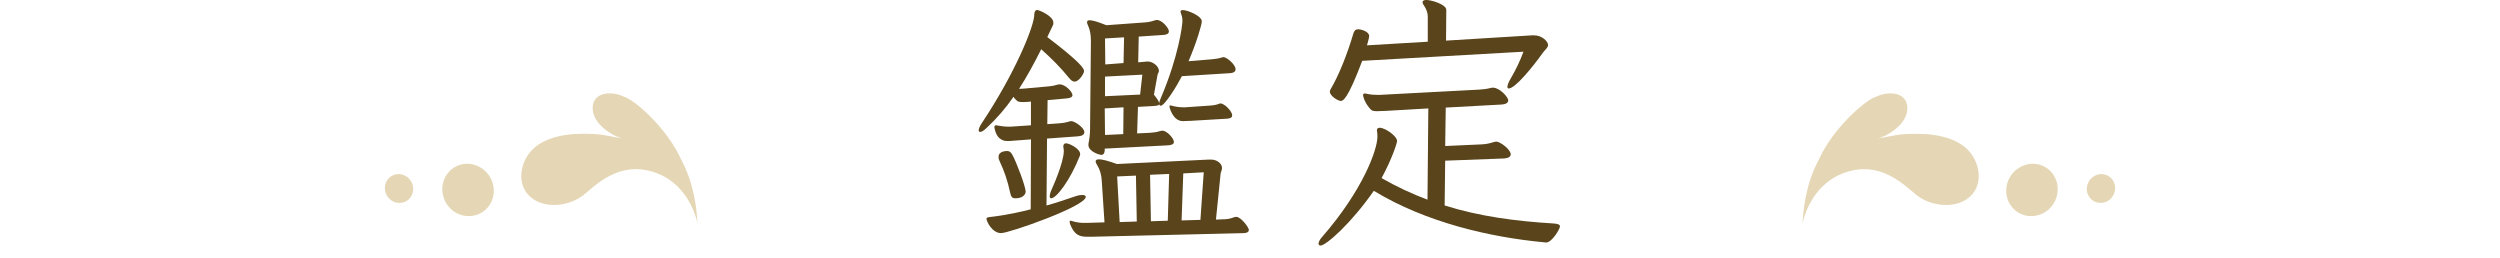 <?xml version="1.0" encoding="UTF-8"?><svg id="_レイヤー_2" xmlns="http://www.w3.org/2000/svg" viewBox="0 0 1012.5 104.65"><defs><style>.cls-1{fill:none;}.cls-2{fill:#e5d7b5;}.cls-3{fill:#59441b;}</style></defs><g id="_レイヤー_1-2"><g><rect class="cls-1" y="0" width="1012.5" height="104.65"/><g><g><path class="cls-3" d="m417.52,56.45l-7.39.56c-.9.11-1.68.11-2.24.11s-4.03,0-5.04-4.93c-.11-.34-.11-.56-.11-.78,0-.45.22-.67.67-.67.11,0,.34,0,.67.11,1.12.22,2.91.45,4.37.45h.9l8.18-.56v-9.63l-.78.11c-1.01.11-1.9.11-2.58.11-1.23,0-1.9-.11-2.46-.67-.56-.45-.9-.9-1.23-1.46-3.25,4.7-6.94,8.96-11.09,12.77-1.01,1.01-1.9,1.46-2.46,1.46-.34,0-.56-.22-.56-.67,0-.56.34-1.46,1.12-2.69,13.89-20.83,21.39-39.65,21.39-44.13,0-1.23.45-1.9,1.23-1.9.56,0,6.5,2.35,6.5,5.15,0,.34,0,.78-.22,1.12l-2.24,4.7c13.55,10.3,14.9,12.77,14.9,13.78,0,.9-2.02,4.26-3.81,4.26-.78,0-1.46-.45-2.35-1.57-3.25-4.03-6.94-7.73-11.2-11.54-2.8,5.6-5.71,10.98-8.96,16.02.78,0,1.57,0,2.35-.11l9.97-.9c1.12-.11,2.24-.34,3.25-.67.22-.11.56-.11.9-.11,2.24,0,5.15,3.02,5.15,4.37,0,.78-.9,1.23-2.58,1.34l-7.5.67-.11,9.74,4.82-.34c1.23-.11,2.35-.22,3.81-.67.34-.11.67-.22,1.12-.22,1.23,0,5.26,2.58,5.26,4.48,0,1.01-1.01,1.57-2.69,1.68l-12.43.9-.22,27.1c3.47-.9,7.5-2.35,11.65-3.7,1.23-.45,2.24-.56,2.91-.56.9,0,1.34.34,1.34.78,0,3.81-31.02,14.67-34.27,14.67-3.7,0-5.94-4.82-5.94-5.82,0-.34.34-.56,1.12-.67,1.12-.11,7.62-.78,16.8-3.14l.11-28.34Zm-6.38,23.86c-1.23,0-1.68-.67-2.02-2.24-1.01-4.82-2.46-8.96-4.26-12.77-.11-.22-.22-.45-.22-.56-.22-.45-.22-.9-.22-1.23,0-2.35,3.14-2.35,3.47-2.35.9,0,1.57.45,2.13,1.57,1.68,3.02,5.38,12.88,5.38,14.9,0,.34-.34,2.69-4.26,2.69Zm14-.78c0-.67.22-1.57.78-2.8.34-.78,4.93-10.86,4.93-15.68,0-.34-.11-.67-.11-1.01,0-.22-.11-.56-.11-.67,0-.9.45-1.34,1.12-1.34,1.23,0,5.71,2.13,5.71,4.37,0,.22,0,.45-.11.67-3.92,9.97-9.52,17.25-11.65,17.25-.34,0-.56-.34-.56-.78Zm17.02,16.35h-1.68c-3.02,0-5.26-.45-7.06-5.04-.11-.45-.22-.78-.22-1.12,0-.22.11-.34.34-.34s.45.11.9.22c1.46.45,2.91.67,4.59.67h1.12l7.17-.22-1.12-17.02c-.11-2.24-.78-4.48-1.79-6.05-.45-.67-.67-1.23-.67-1.68s.45-.78,1.34-.78c1.23,0,3.58.56,7.28,1.9l37.07-1.79h1.12c2.24,0,4.37,1.57,4.37,3.36,0,.9-.45,1.57-.56,2.24l-1.9,18.7,2.8-.11c1.46,0,3.02-.22,4.37-.78.34-.11.67-.22,1.01-.22,2.02,0,5.15,4.37,5.15,5.26,0,1.01-1.01,1.34-2.35,1.34l-61.26,1.46Zm5.26-35.73v.34c0,1.68-.56,2.24-1.46,2.24-.45,0-5.15-1.23-5.15-4.03,0-.22,0-.67.11-1.01.34-1.68.56-3.47.56-5.71l.34-35.28c0-2.58-.34-4.26-.9-5.71-.34-.78-.67-1.57-.67-2.02s.34-.78,1.01-.78c1.12,0,3.14.56,6.83,2.02l15.34-1.12c1.79-.11,2.69-.34,4.03-.78.34-.11.78-.22,1.12-.22,2.02,0,4.82,3.25,4.82,4.59,0,1.01-.9,1.34-2.13,1.46l-10.08.67-.22,10.42,2.69-.22c.34,0,.67-.11,1.12-.11,2.24,0,4.59,2.02,4.59,3.81,0,.56-.45,1.01-.56,1.57l-1.46,8.06c1.46,1.79,2.13,2.91,2.13,3.58,0-.56.22-1.23.67-2.24,7.17-16.8,8.74-29.46,8.74-31.25,0-1.12-.22-2.02-.56-2.91-.11-.34-.22-.56-.22-.78,0-.45.34-.67.9-.67,1.9,0,7.73,2.35,7.73,4.59,0,1.23-2.02,8.29-5.38,16.13l9.41-.78c1.46-.11,2.91-.34,4.26-.78.11,0,.34-.11.45-.11,1.34,0,4.93,3.02,4.93,4.93,0,1.01-.9,1.46-2.02,1.57l-19.71,1.23c-1.9,3.7-6.94,11.98-8.62,11.98-.34,0-.56-.22-.56-.67-.22.67-1.23.67-2.35.78l-6.27.34-.34,10.75,4.82-.22c1.57-.11,2.91-.22,4.26-.67.45-.11.78-.22,1.12-.22,1.9,0,4.7,3.14,4.7,4.59,0,.9-1.01,1.23-2.24,1.34l-25.76,1.34Zm7.62-16.69l-7.62.45.11,10.75,7.39-.34.11-10.86Zm.22-28.34l-7.73.45.11,10.53,7.39-.56.22-10.42Zm7.39,15.12l-15.12.78v7.95l14.22-.67.9-8.06Zm-2.58,40.88l-7.62.34,1.01,18.48,6.94-.22-.34-18.59Zm13.44-.67l-7.73.34.34,18.82,6.83-.22.56-18.93Zm8.4-21.5c-1.12,0-2.02.11-2.8.11-4.26,0-5.49-5.82-5.49-5.82,0-.34.11-.56.45-.56.11,0,.34.11.45.11,1.23.34,2.91.67,4.7.67h.78l9.63-.67c1.9-.11,3.14-.34,4.14-.78.22-.11.34-.11.56-.11,1.57,0,4.7,3.14,4.7,4.82,0,.9-.78,1.23-1.9,1.34l-15.23.9Zm5.6,20.83l-8.29.45-.67,19.04,7.62-.22,1.34-19.26Z"/><path class="cls-3" d="m585.3,65.07l-.22,18.14c14.22,4.48,29.01,6.38,43.9,7.28,2.02.11,2.8.45,2.8,1.23,0,1.01-3.25,6.5-5.6,6.5-.34,0-.67-.11-1.01-.11-21.5-2.02-47.6-7.95-68.77-20.83-9.3,13.33-19.38,22.18-21.62,22.18-.45,0-.78-.34-.78-.78,0-.56.45-1.57,1.34-2.58,16.8-19.26,22.51-35.62,22.51-40.66,0-.67,0-1.34-.11-2.02,0-.22-.11-.45-.11-.56,0-.78.45-1.12,1.12-1.12,2.24,0,7.06,3.36,7.06,5.38,0,.78-2.02,7.17-6.27,15.01,6.05,3.47,12.32,6.38,18.59,8.74l.34-36.96-17.47,1.01c-1.23,0-2.24.11-3.25.11-1.12,0-2.02-.11-2.46-.56-2.46-2.46-3.25-5.38-3.25-5.94,0-.45.22-.67.78-.67.11,0,.34,0,.67.11,1.46.34,2.8.45,4.14.45h1.23l40.21-2.13c1.68-.11,2.91-.22,4.7-.67.22-.11.56-.11.9-.11,2.69,0,6.16,3.81,6.16,5.15,0,1.12-1.23,1.57-2.69,1.68l-22.62,1.23-.22,15.57,14.9-.67c1.68-.11,2.91-.34,4.7-.9.45-.11.78-.22,1.12-.22,1.46,0,5.82,3.14,5.82,5.15,0,1.12-1.23,1.57-2.69,1.68l-23.86.9Zm-33.6-40.43c-5.94,15.79-7.84,16.24-8.62,16.24-1.34,0-4.48-2.13-4.48-3.7,0-.34.11-.56.22-.9,3.47-5.82,6.94-14.67,9.3-22.74.34-1.12.9-1.68,1.9-1.68,1.46,0,4.48,1.01,4.48,2.69,0,.22,0,.56-.11.9-.22,1.01-.45,1.9-.78,2.91l24.64-1.46V6.83c0-1.57-.45-3.02-1.68-4.82-.34-.45-.45-.9-.45-1.12,0-.56.56-.9,1.57-.9,2.02,0,8.06,1.79,8.06,4.03l-.11,12.43,34.72-2.13h1.01c3.14,0,5.6,2.46,5.6,3.92,0,1.12-1.46,2.13-2.13,3.14-4.03,5.71-11.2,14.45-13.78,14.45-.34,0-.56-.22-.56-.67,0-.67.45-1.9,1.46-3.58,1.9-3.25,3.7-6.94,5.04-10.64l-65.3,3.7Z"/></g><g><path class="cls-2" d="m832.48,72.35c2.33,5.24-.04,11.63-5.28,14.14-5.34,2.53-11.44.3-13.79-4.94-2.35-5.34.07-11.65,5.36-14.19,5.24-2.55,11.38-.28,13.71,4.99Z"/><path class="cls-2" d="m856.14,73.81c1.29,2.9-.01,6.42-2.9,7.81-2.94,1.39-6.32.15-7.6-2.74-1.3-2.93.04-6.42,2.96-7.81,2.89-1.4,6.27-.15,7.55,2.74Z"/><path class="cls-2" d="m769.83,54.44c-1.12.08-8.51,1.51-9.64,1.73,3.36-.64,12.73-5.69,12.28-12.82-.39-6.19-7.78-6.52-12.57-4.2-4.14,1.09-17.4,12.48-23.31,25.56-5.35,9.88-6.27,20.75-6.5,24.9-.29.53-.02.44-.01.43,2.37-9.27,8.68-18.73,20.62-21.1,12.4-2.45,20.95,6.37,25.42,10.01,5.36,4.33,14.49,5.66,20.38,1.75,7.59-5.04,5.66-16.18-1.04-21.37-6.8-5.27-17.4-5.55-25.63-4.88Z"/></g><g><path class="cls-2" d="m180.02,72.35c-2.33,5.24.04,11.63,5.28,14.14,5.34,2.53,11.44.3,13.79-4.94,2.35-5.34-.07-11.65-5.36-14.19-5.24-2.55-11.38-.28-13.71,4.99Z"/><path class="cls-2" d="m156.36,73.81c-1.29,2.9.01,6.42,2.9,7.81,2.94,1.39,6.32.15,7.6-2.74,1.3-2.93-.04-6.42-2.96-7.81-2.89-1.4-6.27-.15-7.55,2.74Z"/><path class="cls-2" d="m217.05,59.31c-6.7,5.19-8.63,16.33-1.04,21.37,5.89,3.92,15.02,2.58,20.38-1.75,4.47-3.63,13.02-12.45,25.42-10.01,11.93,2.37,18.24,11.83,20.62,21.1,0,.01.27.1-.01-.43-.23-4.15-1.15-15.02-6.5-24.9-5.91-13.08-19.17-24.47-23.31-25.56-4.79-2.32-12.17-1.99-12.57,4.2-.45,7.13,8.92,12.18,12.28,12.82-1.14-.22-8.53-1.64-9.64-1.73-8.22-.67-18.82-.4-25.63,4.88Z"/></g></g></g></g></svg>